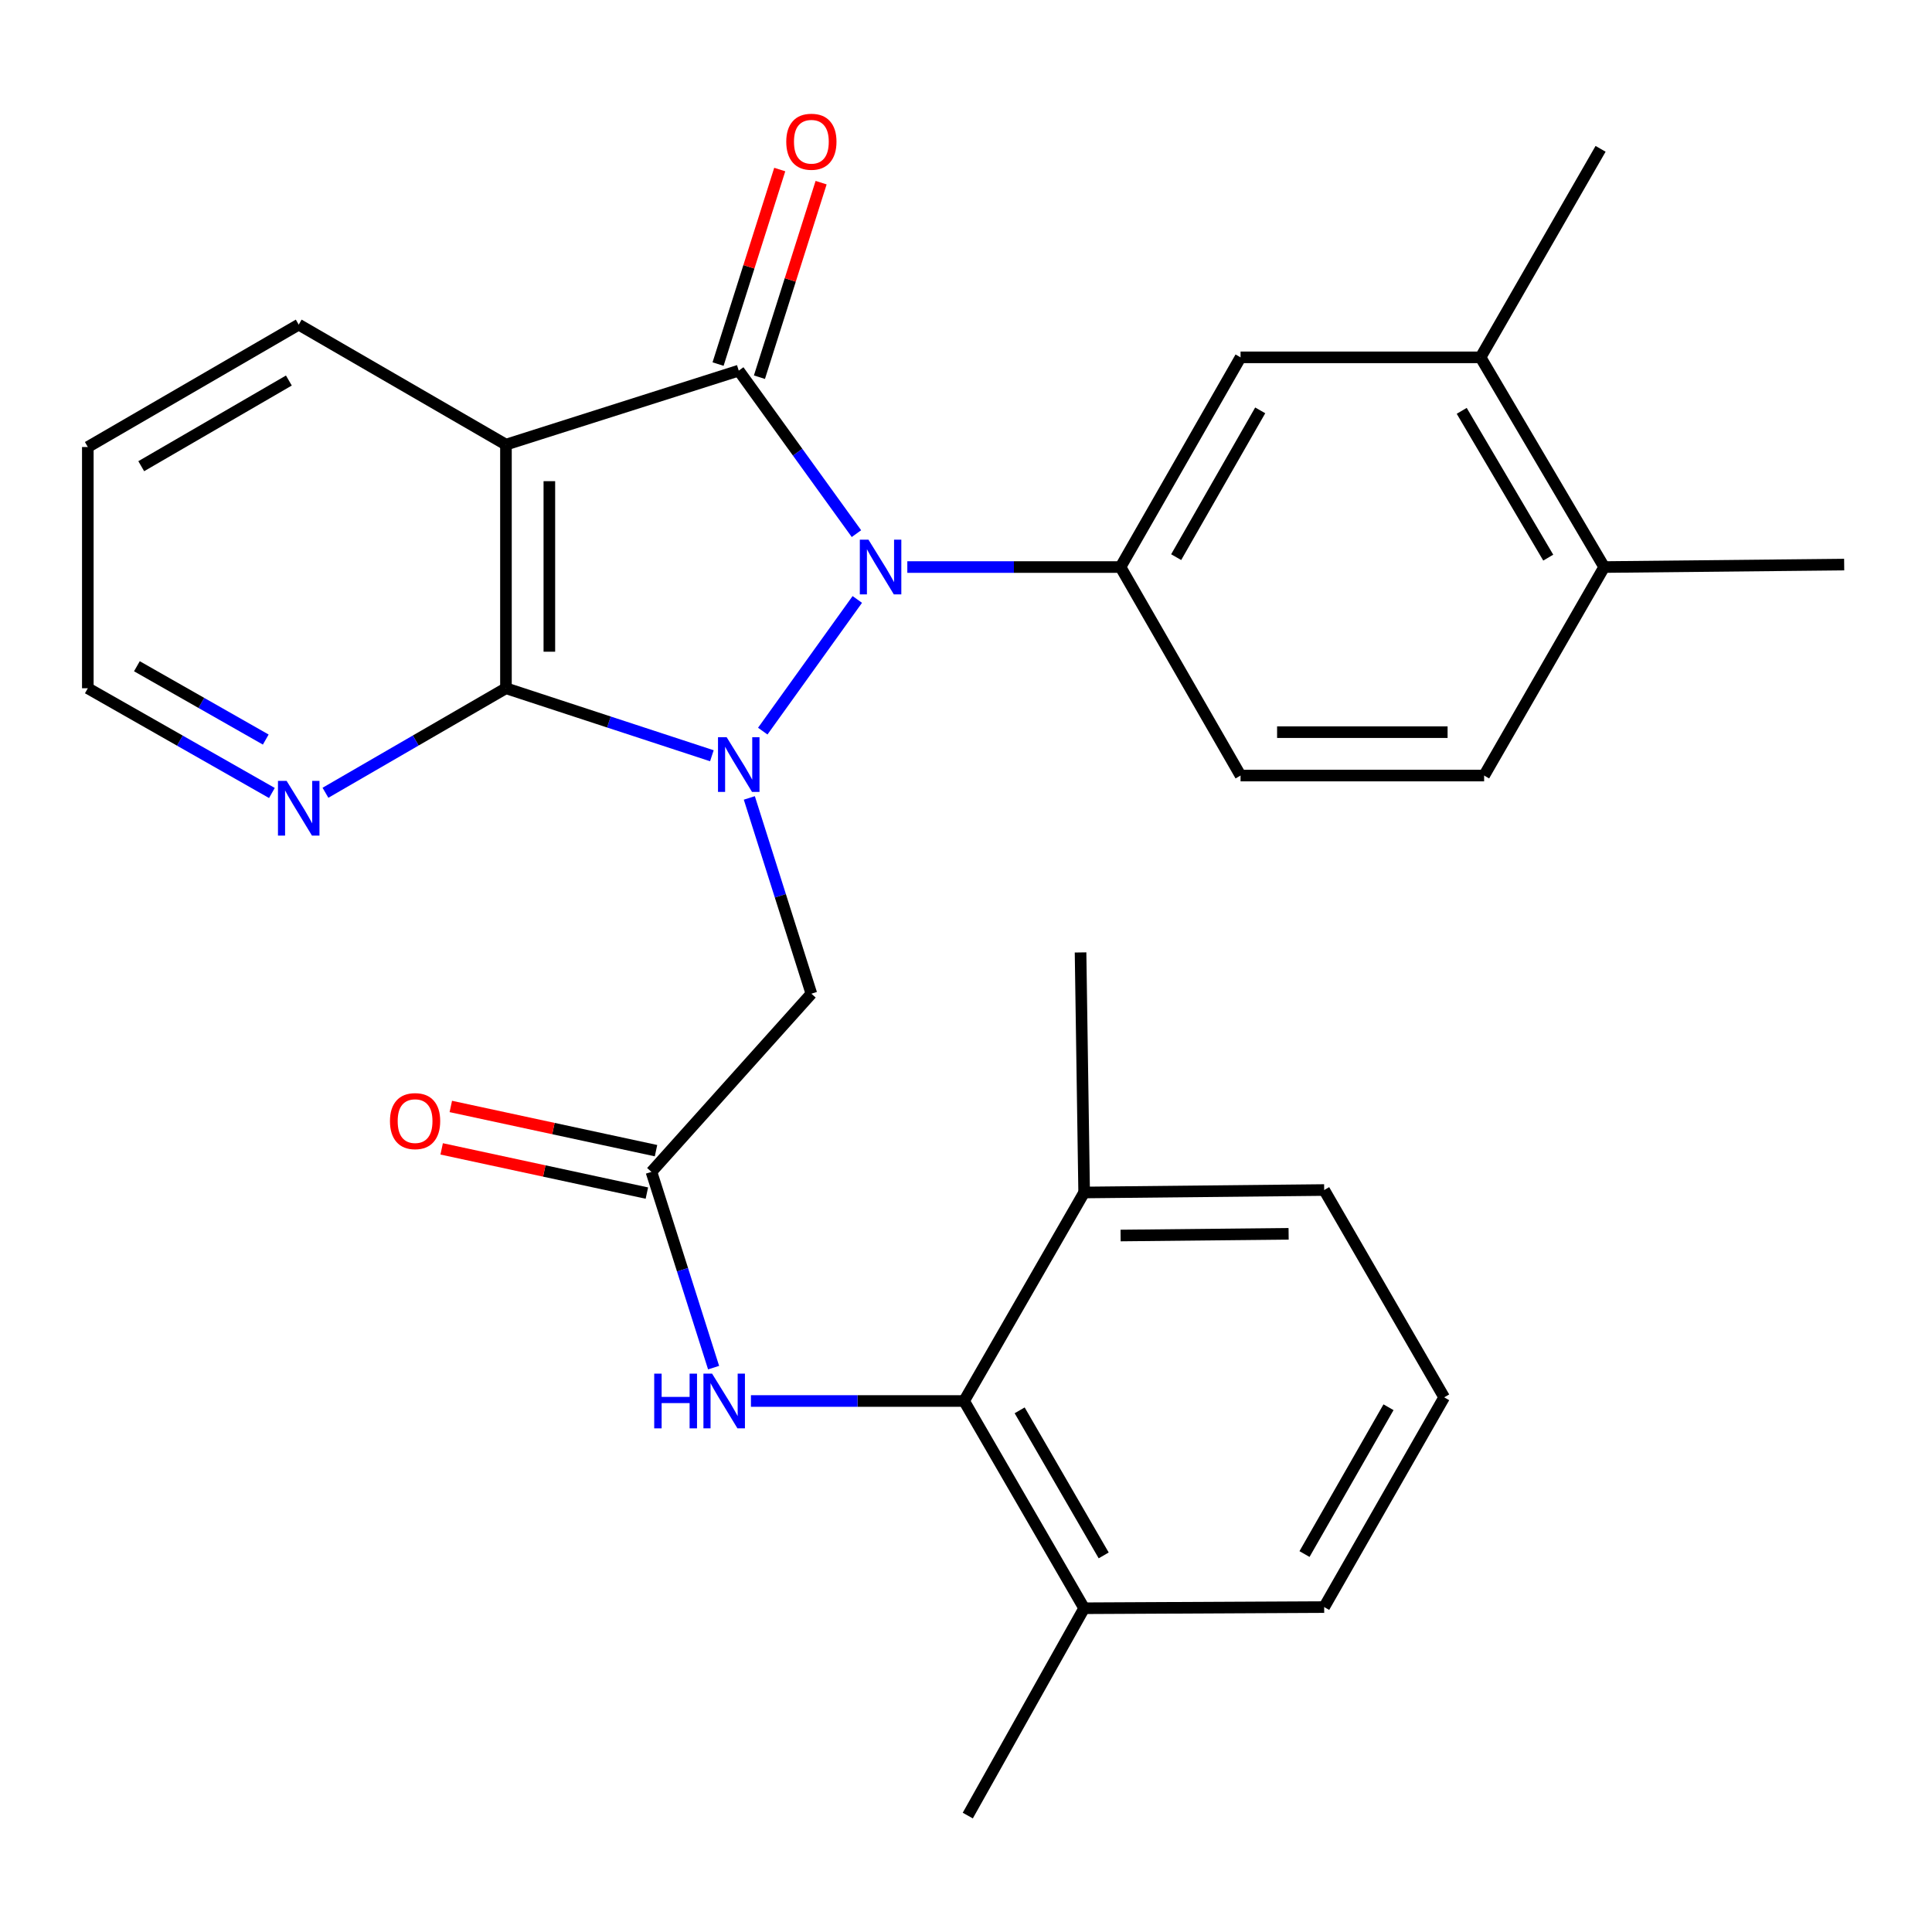 <?xml version='1.0' encoding='iso-8859-1'?>
<svg version='1.1' baseProfile='full'
              xmlns='http://www.w3.org/2000/svg'
                      xmlns:rdkit='http://www.rdkit.org/xml'
                      xmlns:xlink='http://www.w3.org/1999/xlink'
                  xml:space='preserve'
width='1000px' height='1000px' viewBox='0 0 1000 1000'>
<!-- END OF HEADER -->
<rect style='opacity:1.0;fill:#FFFFFF;stroke:none' width='1000' height='1000' x='0' y='0'> </rect>
<path class='bond-0' d='M 394.803,378.43 L 443.74,310.275' style='fill:none;fill-rule:evenodd;stroke:#0000FF;stroke-width:6px;stroke-linecap:butt;stroke-linejoin:miter;stroke-opacity:1' />
<path class='bond-2' d='M 368.466,391.177 L 315.174,373.707' style='fill:none;fill-rule:evenodd;stroke:#0000FF;stroke-width:6px;stroke-linecap:butt;stroke-linejoin:miter;stroke-opacity:1' />
<path class='bond-2' d='M 315.174,373.707 L 261.882,356.238' style='fill:none;fill-rule:evenodd;stroke:#000000;stroke-width:6px;stroke-linecap:butt;stroke-linejoin:miter;stroke-opacity:1' />
<path class='bond-5' d='M 387.85,413.007 L 403.908,463.671' style='fill:none;fill-rule:evenodd;stroke:#0000FF;stroke-width:6px;stroke-linecap:butt;stroke-linejoin:miter;stroke-opacity:1' />
<path class='bond-5' d='M 403.908,463.671 L 419.966,514.334' style='fill:none;fill-rule:evenodd;stroke:#000000;stroke-width:6px;stroke-linecap:butt;stroke-linejoin:miter;stroke-opacity:1' />
<path class='bond-1' d='M 443.295,276.206 L 412.836,234.023' style='fill:none;fill-rule:evenodd;stroke:#0000FF;stroke-width:6px;stroke-linecap:butt;stroke-linejoin:miter;stroke-opacity:1' />
<path class='bond-1' d='M 412.836,234.023 L 382.376,191.839' style='fill:none;fill-rule:evenodd;stroke:#000000;stroke-width:6px;stroke-linecap:butt;stroke-linejoin:miter;stroke-opacity:1' />
<path class='bond-4' d='M 469.628,293.501 L 524.8,293.501' style='fill:none;fill-rule:evenodd;stroke:#0000FF;stroke-width:6px;stroke-linecap:butt;stroke-linejoin:miter;stroke-opacity:1' />
<path class='bond-4' d='M 524.8,293.501 L 579.972,293.501' style='fill:none;fill-rule:evenodd;stroke:#000000;stroke-width:6px;stroke-linecap:butt;stroke-linejoin:miter;stroke-opacity:1' />
<path class='bond-11' d='M 393.083,195.234 L 409.045,144.889' style='fill:none;fill-rule:evenodd;stroke:#000000;stroke-width:6px;stroke-linecap:butt;stroke-linejoin:miter;stroke-opacity:1' />
<path class='bond-11' d='M 409.045,144.889 L 425.007,94.543' style='fill:none;fill-rule:evenodd;stroke:#FF0000;stroke-width:6px;stroke-linecap:butt;stroke-linejoin:miter;stroke-opacity:1' />
<path class='bond-11' d='M 371.67,188.445 L 387.632,138.099' style='fill:none;fill-rule:evenodd;stroke:#000000;stroke-width:6px;stroke-linecap:butt;stroke-linejoin:miter;stroke-opacity:1' />
<path class='bond-11' d='M 387.632,138.099 L 403.594,87.754' style='fill:none;fill-rule:evenodd;stroke:#FF0000;stroke-width:6px;stroke-linecap:butt;stroke-linejoin:miter;stroke-opacity:1' />
<path class='bond-29' d='M 382.376,191.839 L 261.882,230.14' style='fill:none;fill-rule:evenodd;stroke:#000000;stroke-width:6px;stroke-linecap:butt;stroke-linejoin:miter;stroke-opacity:1' />
<path class='bond-3' d='M 261.882,356.238 L 261.882,230.14' style='fill:none;fill-rule:evenodd;stroke:#000000;stroke-width:6px;stroke-linecap:butt;stroke-linejoin:miter;stroke-opacity:1' />
<path class='bond-3' d='M 284.346,337.323 L 284.346,249.055' style='fill:none;fill-rule:evenodd;stroke:#000000;stroke-width:6px;stroke-linecap:butt;stroke-linejoin:miter;stroke-opacity:1' />
<path class='bond-10' d='M 261.882,356.238 L 215.169,383.287' style='fill:none;fill-rule:evenodd;stroke:#000000;stroke-width:6px;stroke-linecap:butt;stroke-linejoin:miter;stroke-opacity:1' />
<path class='bond-10' d='M 215.169,383.287 L 168.456,410.337' style='fill:none;fill-rule:evenodd;stroke:#0000FF;stroke-width:6px;stroke-linecap:butt;stroke-linejoin:miter;stroke-opacity:1' />
<path class='bond-19' d='M 261.882,230.14 L 154.617,168.027' style='fill:none;fill-rule:evenodd;stroke:#000000;stroke-width:6px;stroke-linecap:butt;stroke-linejoin:miter;stroke-opacity:1' />
<path class='bond-9' d='M 579.972,293.501 L 642.109,184.963' style='fill:none;fill-rule:evenodd;stroke:#000000;stroke-width:6px;stroke-linecap:butt;stroke-linejoin:miter;stroke-opacity:1' />
<path class='bond-9' d='M 608.788,288.381 L 652.284,212.404' style='fill:none;fill-rule:evenodd;stroke:#000000;stroke-width:6px;stroke-linecap:butt;stroke-linejoin:miter;stroke-opacity:1' />
<path class='bond-13' d='M 579.972,293.501 L 642.109,401.428' style='fill:none;fill-rule:evenodd;stroke:#000000;stroke-width:6px;stroke-linecap:butt;stroke-linejoin:miter;stroke-opacity:1' />
<path class='bond-6' d='M 419.966,514.334 L 337.186,606.561' style='fill:none;fill-rule:evenodd;stroke:#000000;stroke-width:6px;stroke-linecap:butt;stroke-linejoin:miter;stroke-opacity:1' />
<path class='bond-8' d='M 337.186,606.561 L 353.271,657.224' style='fill:none;fill-rule:evenodd;stroke:#000000;stroke-width:6px;stroke-linecap:butt;stroke-linejoin:miter;stroke-opacity:1' />
<path class='bond-8' d='M 353.271,657.224 L 369.355,707.887' style='fill:none;fill-rule:evenodd;stroke:#0000FF;stroke-width:6px;stroke-linecap:butt;stroke-linejoin:miter;stroke-opacity:1' />
<path class='bond-15' d='M 339.552,595.581 L 286.446,584.14' style='fill:none;fill-rule:evenodd;stroke:#000000;stroke-width:6px;stroke-linecap:butt;stroke-linejoin:miter;stroke-opacity:1' />
<path class='bond-15' d='M 286.446,584.14 L 233.339,572.698' style='fill:none;fill-rule:evenodd;stroke:#FF0000;stroke-width:6px;stroke-linecap:butt;stroke-linejoin:miter;stroke-opacity:1' />
<path class='bond-15' d='M 334.821,617.541 L 281.715,606.1' style='fill:none;fill-rule:evenodd;stroke:#000000;stroke-width:6px;stroke-linecap:butt;stroke-linejoin:miter;stroke-opacity:1' />
<path class='bond-15' d='M 281.715,606.1 L 228.608,594.658' style='fill:none;fill-rule:evenodd;stroke:#FF0000;stroke-width:6px;stroke-linecap:butt;stroke-linejoin:miter;stroke-opacity:1' />
<path class='bond-7' d='M 499.014,725.158 L 443.848,725.158' style='fill:none;fill-rule:evenodd;stroke:#000000;stroke-width:6px;stroke-linecap:butt;stroke-linejoin:miter;stroke-opacity:1' />
<path class='bond-7' d='M 443.848,725.158 L 388.683,725.158' style='fill:none;fill-rule:evenodd;stroke:#0000FF;stroke-width:6px;stroke-linecap:butt;stroke-linejoin:miter;stroke-opacity:1' />
<path class='bond-16' d='M 499.014,725.158 L 561.152,832.423' style='fill:none;fill-rule:evenodd;stroke:#000000;stroke-width:6px;stroke-linecap:butt;stroke-linejoin:miter;stroke-opacity:1' />
<path class='bond-16' d='M 527.773,729.988 L 571.269,805.073' style='fill:none;fill-rule:evenodd;stroke:#000000;stroke-width:6px;stroke-linecap:butt;stroke-linejoin:miter;stroke-opacity:1' />
<path class='bond-17' d='M 499.014,725.158 L 561.152,617.231' style='fill:none;fill-rule:evenodd;stroke:#000000;stroke-width:6px;stroke-linecap:butt;stroke-linejoin:miter;stroke-opacity:1' />
<path class='bond-12' d='M 642.109,184.963 L 766.335,184.963' style='fill:none;fill-rule:evenodd;stroke:#000000;stroke-width:6px;stroke-linecap:butt;stroke-linejoin:miter;stroke-opacity:1' />
<path class='bond-21' d='M 140.737,410.453 L 93.096,383.345' style='fill:none;fill-rule:evenodd;stroke:#0000FF;stroke-width:6px;stroke-linecap:butt;stroke-linejoin:miter;stroke-opacity:1' />
<path class='bond-21' d='M 93.096,383.345 L 45.455,356.238' style='fill:none;fill-rule:evenodd;stroke:#000000;stroke-width:6px;stroke-linecap:butt;stroke-linejoin:miter;stroke-opacity:1' />
<path class='bond-21' d='M 137.554,382.796 L 104.205,363.821' style='fill:none;fill-rule:evenodd;stroke:#0000FF;stroke-width:6px;stroke-linecap:butt;stroke-linejoin:miter;stroke-opacity:1' />
<path class='bond-21' d='M 104.205,363.821 L 70.856,344.845' style='fill:none;fill-rule:evenodd;stroke:#000000;stroke-width:6px;stroke-linecap:butt;stroke-linejoin:miter;stroke-opacity:1' />
<path class='bond-22' d='M 766.335,184.963 L 828.46,77.036' style='fill:none;fill-rule:evenodd;stroke:#000000;stroke-width:6px;stroke-linecap:butt;stroke-linejoin:miter;stroke-opacity:1' />
<path class='bond-31' d='M 766.335,184.963 L 830.32,293.501' style='fill:none;fill-rule:evenodd;stroke:#000000;stroke-width:6px;stroke-linecap:butt;stroke-linejoin:miter;stroke-opacity:1' />
<path class='bond-31' d='M 756.581,212.651 L 801.37,288.628' style='fill:none;fill-rule:evenodd;stroke:#000000;stroke-width:6px;stroke-linecap:butt;stroke-linejoin:miter;stroke-opacity:1' />
<path class='bond-18' d='M 642.109,401.428 L 768.182,401.428' style='fill:none;fill-rule:evenodd;stroke:#000000;stroke-width:6px;stroke-linecap:butt;stroke-linejoin:miter;stroke-opacity:1' />
<path class='bond-18' d='M 661.02,378.964 L 749.271,378.964' style='fill:none;fill-rule:evenodd;stroke:#000000;stroke-width:6px;stroke-linecap:butt;stroke-linejoin:miter;stroke-opacity:1' />
<path class='bond-14' d='M 830.32,293.501 L 768.182,401.428' style='fill:none;fill-rule:evenodd;stroke:#000000;stroke-width:6px;stroke-linecap:butt;stroke-linejoin:miter;stroke-opacity:1' />
<path class='bond-25' d='M 830.32,293.501 L 954.545,292.228' style='fill:none;fill-rule:evenodd;stroke:#000000;stroke-width:6px;stroke-linecap:butt;stroke-linejoin:miter;stroke-opacity:1' />
<path class='bond-24' d='M 561.152,832.423 L 685.39,831.812' style='fill:none;fill-rule:evenodd;stroke:#000000;stroke-width:6px;stroke-linecap:butt;stroke-linejoin:miter;stroke-opacity:1' />
<path class='bond-27' d='M 561.152,832.423 L 500.924,939.739' style='fill:none;fill-rule:evenodd;stroke:#000000;stroke-width:6px;stroke-linecap:butt;stroke-linejoin:miter;stroke-opacity:1' />
<path class='bond-23' d='M 561.152,617.231 L 685.39,615.958' style='fill:none;fill-rule:evenodd;stroke:#000000;stroke-width:6px;stroke-linecap:butt;stroke-linejoin:miter;stroke-opacity:1' />
<path class='bond-23' d='M 580.018,639.503 L 666.984,638.612' style='fill:none;fill-rule:evenodd;stroke:#000000;stroke-width:6px;stroke-linecap:butt;stroke-linejoin:miter;stroke-opacity:1' />
<path class='bond-26' d='M 561.152,617.231 L 559.292,492.981' style='fill:none;fill-rule:evenodd;stroke:#000000;stroke-width:6px;stroke-linecap:butt;stroke-linejoin:miter;stroke-opacity:1' />
<path class='bond-30' d='M 154.617,168.027 L 45.455,231.376' style='fill:none;fill-rule:evenodd;stroke:#000000;stroke-width:6px;stroke-linecap:butt;stroke-linejoin:miter;stroke-opacity:1' />
<path class='bond-30' d='M 149.518,196.959 L 73.104,241.303' style='fill:none;fill-rule:evenodd;stroke:#000000;stroke-width:6px;stroke-linecap:butt;stroke-linejoin:miter;stroke-opacity:1' />
<path class='bond-20' d='M 747.503,723.261 L 685.39,615.958' style='fill:none;fill-rule:evenodd;stroke:#000000;stroke-width:6px;stroke-linecap:butt;stroke-linejoin:miter;stroke-opacity:1' />
<path class='bond-32' d='M 747.503,723.261 L 685.39,831.812' style='fill:none;fill-rule:evenodd;stroke:#000000;stroke-width:6px;stroke-linecap:butt;stroke-linejoin:miter;stroke-opacity:1' />
<path class='bond-32' d='M 718.688,728.387 L 675.209,804.373' style='fill:none;fill-rule:evenodd;stroke:#000000;stroke-width:6px;stroke-linecap:butt;stroke-linejoin:miter;stroke-opacity:1' />
<path class='bond-28' d='M 45.455,356.238 L 45.455,231.376' style='fill:none;fill-rule:evenodd;stroke:#000000;stroke-width:6px;stroke-linecap:butt;stroke-linejoin:miter;stroke-opacity:1' />
<path  class='atom-0' d='M 376.116 381.577
L 385.396 396.577
Q 386.316 398.057, 387.796 400.737
Q 389.276 403.417, 389.356 403.577
L 389.356 381.577
L 393.116 381.577
L 393.116 409.897
L 389.236 409.897
L 379.276 393.497
Q 378.116 391.577, 376.876 389.377
Q 375.676 387.177, 375.316 386.497
L 375.316 409.897
L 371.636 409.897
L 371.636 381.577
L 376.116 381.577
' fill='#0000FF'/>
<path  class='atom-1' d='M 449.523 279.341
L 458.803 294.341
Q 459.723 295.821, 461.203 298.501
Q 462.683 301.181, 462.763 301.341
L 462.763 279.341
L 466.523 279.341
L 466.523 307.661
L 462.643 307.661
L 452.683 291.261
Q 451.523 289.341, 450.283 287.141
Q 449.083 284.941, 448.723 284.261
L 448.723 307.661
L 445.043 307.661
L 445.043 279.341
L 449.523 279.341
' fill='#0000FF'/>
<path  class='atom-9' d='M 338.618 710.998
L 342.458 710.998
L 342.458 723.038
L 356.938 723.038
L 356.938 710.998
L 360.778 710.998
L 360.778 739.318
L 356.938 739.318
L 356.938 726.238
L 342.458 726.238
L 342.458 739.318
L 338.618 739.318
L 338.618 710.998
' fill='#0000FF'/>
<path  class='atom-9' d='M 368.578 710.998
L 377.858 725.998
Q 378.778 727.478, 380.258 730.158
Q 381.738 732.838, 381.818 732.998
L 381.818 710.998
L 385.578 710.998
L 385.578 739.318
L 381.698 739.318
L 371.738 722.918
Q 370.578 720.998, 369.338 718.798
Q 368.138 716.598, 367.778 715.918
L 367.778 739.318
L 364.098 739.318
L 364.098 710.998
L 368.578 710.998
' fill='#0000FF'/>
<path  class='atom-11' d='M 148.357 404.191
L 157.637 419.191
Q 158.557 420.671, 160.037 423.351
Q 161.517 426.031, 161.597 426.191
L 161.597 404.191
L 165.357 404.191
L 165.357 432.511
L 161.477 432.511
L 151.517 416.111
Q 150.357 414.191, 149.117 411.991
Q 147.917 409.791, 147.557 409.111
L 147.557 432.511
L 143.877 432.511
L 143.877 404.191
L 148.357 404.191
' fill='#0000FF'/>
<path  class='atom-12' d='M 406.966 73.359
Q 406.966 66.559, 410.326 62.759
Q 413.686 58.959, 419.966 58.959
Q 426.246 58.959, 429.606 62.759
Q 432.966 66.559, 432.966 73.359
Q 432.966 80.239, 429.566 84.159
Q 426.166 88.039, 419.966 88.039
Q 413.726 88.039, 410.326 84.159
Q 406.966 80.279, 406.966 73.359
M 419.966 84.839
Q 424.286 84.839, 426.606 81.959
Q 428.966 79.039, 428.966 73.359
Q 428.966 67.799, 426.606 64.999
Q 424.286 62.159, 419.966 62.159
Q 415.646 62.159, 413.286 64.959
Q 410.966 67.759, 410.966 73.359
Q 410.966 79.079, 413.286 81.959
Q 415.646 84.839, 419.966 84.839
' fill='#FF0000'/>
<path  class='atom-16' d='M 201.845 580.283
Q 201.845 573.483, 205.205 569.683
Q 208.565 565.883, 214.845 565.883
Q 221.125 565.883, 224.485 569.683
Q 227.845 573.483, 227.845 580.283
Q 227.845 587.163, 224.445 591.083
Q 221.045 594.963, 214.845 594.963
Q 208.605 594.963, 205.205 591.083
Q 201.845 587.203, 201.845 580.283
M 214.845 591.763
Q 219.165 591.763, 221.485 588.883
Q 223.845 585.963, 223.845 580.283
Q 223.845 574.723, 221.485 571.923
Q 219.165 569.083, 214.845 569.083
Q 210.525 569.083, 208.165 571.883
Q 205.845 574.683, 205.845 580.283
Q 205.845 586.003, 208.165 588.883
Q 210.525 591.763, 214.845 591.763
' fill='#FF0000'/>
</svg>
